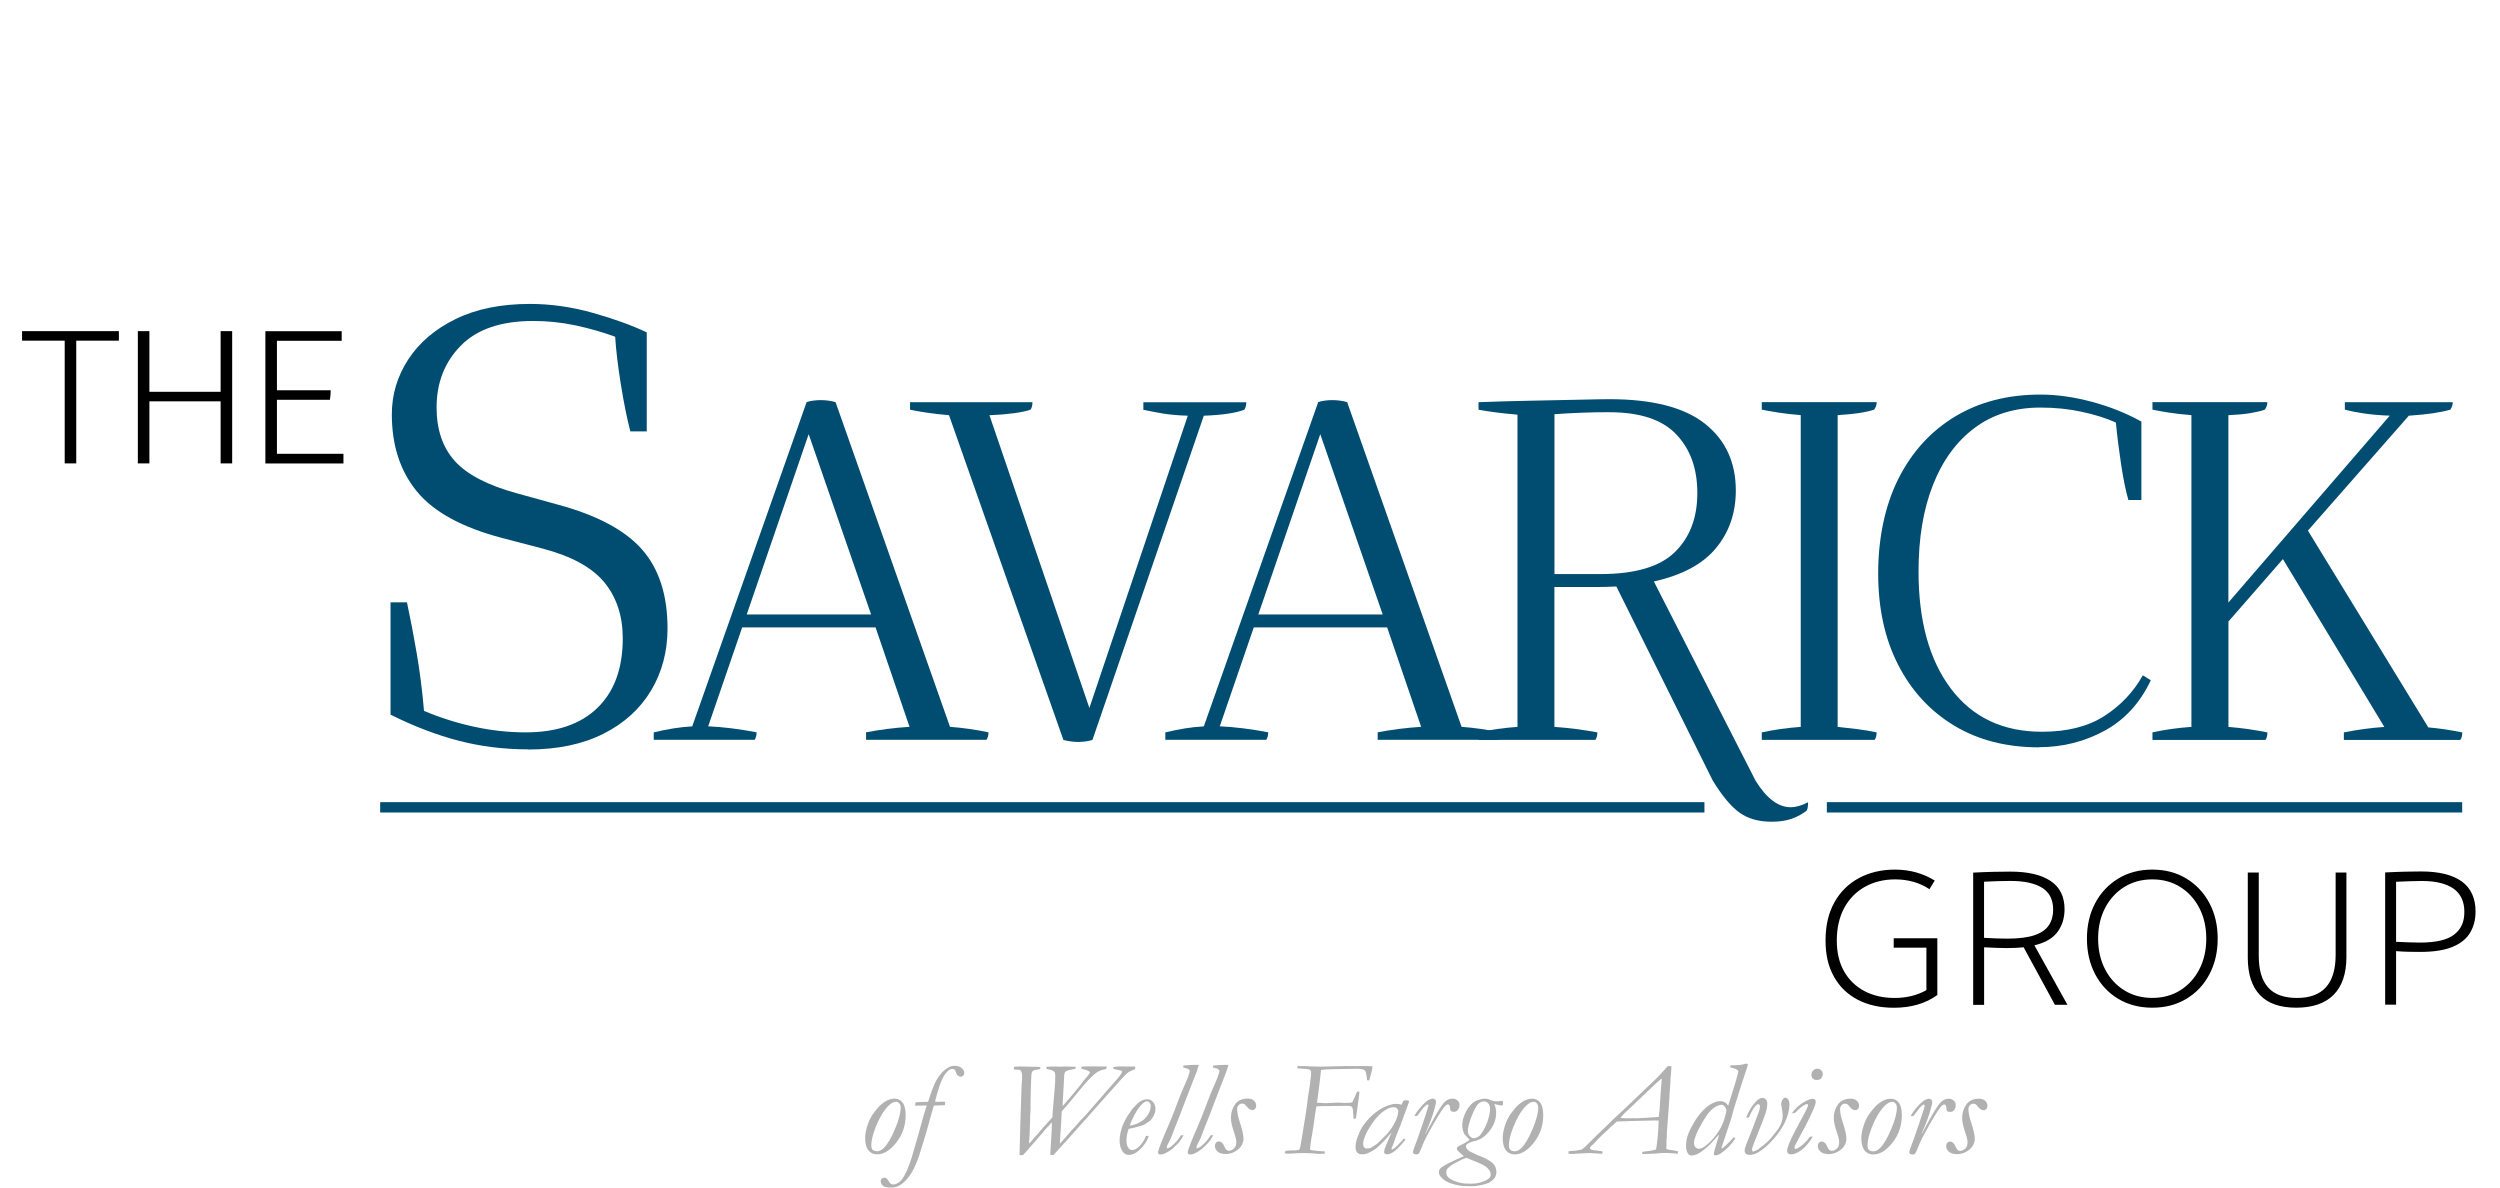 <?xml version="1.0" encoding="UTF-8"?><svg id="Layer_1" xmlns="http://www.w3.org/2000/svg" viewBox="0 0 482.61 229.25"><defs><style>.cls-1{fill:none;stroke:#004d71;stroke-width:2px;}.cls-2{fill:#004d71;}.cls-3{fill:#b1b1b1;}</style></defs><line class="cls-1" x1="73.39" y1="155.85" x2="329.03" y2="155.85"/><path class="cls-2" d="M101.95,144.66c-4.63,0-9.08-.55-13.34-1.65-4.26-1.1-8.67-2.78-13.22-5.05v-21.68h3.17c.65,3.01,1.28,6.29,1.89,9.87,.61,3.58,1.08,7.27,1.4,11.08,3.08,1.3,6.29,2.32,9.62,3.05,3.33,.73,6.66,1.1,9.99,1.1,6.01,0,10.64-1.58,13.89-4.75,3.25-3.17,4.87-7.63,4.87-13.4,0-4.3-1.18-7.9-3.53-10.78-2.36-2.88-6.29-5.05-11.82-6.52l-7.92-2.07c-7.71-2.03-13.2-5.01-16.44-8.95-3.25-3.94-4.87-8.91-4.87-14.92,0-3.82,1.05-7.35,3.17-10.6,2.11-3.25,5.16-5.85,9.14-7.8,3.98-1.95,8.77-2.92,14.37-2.92,3.98,0,8,.57,12.06,1.71,4.06,1.14,7.55,2.4,10.47,3.78v19.12h-3.17c-.65-2.52-1.26-5.54-1.83-9.08-.57-3.53-.93-6.6-1.1-9.2-2.43-.89-4.99-1.62-7.67-2.19-2.68-.57-5.4-.85-8.16-.85-6.17,0-10.82,1.58-13.95,4.75-3.13,3.17-4.69,7.15-4.69,11.94,0,4.3,1.18,7.76,3.53,10.36,2.35,2.6,6.33,4.67,11.94,6.21l7.92,2.19c7.55,2.03,12.97,4.92,16.26,8.65,3.29,3.74,4.93,8.81,4.93,15.23,0,4.47-1.06,8.47-3.17,12-2.11,3.53-5.17,6.32-9.19,8.35-4.02,2.03-8.88,3.05-14.56,3.05h0Z"/><path class="cls-2" d="M126.2,142.83v-1.45c1.35-.32,2.62-.58,3.81-.77,1.19-.19,2.39-.32,3.62-.39l22.08-62.59c.32-.13,.74-.22,1.25-.29,.51-.07,1-.1,1.45-.1,1.03,0,1.99,.13,2.89,.39l22.09,62.68c2.51,.19,4.98,.55,7.43,1.06,0,.58-.13,1.06-.39,1.45h-23.24v-1.45c2.64-.51,5.43-.87,8.39-1.06l-6.56-19.19h-25.75l-6.56,19.09c2.89,.13,6.01,.52,9.35,1.16,0,.58-.13,1.06-.38,1.45h-19.48Zm17.94-24.21h24.02l-12.05-34.81-11.96,34.81h0Z"/><path class="cls-2" d="M205.28,142.83l-22.08-62.68c-1.55-.13-2.96-.29-4.24-.48-1.29-.19-2.38-.39-3.28-.58v-1.45h23.63c0,.64-.13,1.13-.39,1.45-.71,.26-1.77,.48-3.18,.68-1.42,.19-2.99,.32-4.73,.39l19.29,56.51,19-56.42c-1.93-.06-3.55-.21-4.87-.43-1.32-.22-2.55-.47-3.71-.72v-1.45h19.87c0,.58-.13,1.06-.39,1.45-.84,.32-1.91,.58-3.23,.77-1.32,.19-2.84,.32-4.58,.38l-21.5,62.59c-.45,.13-.9,.22-1.35,.29-.45,.06-.9,.1-1.35,.1s-.93-.03-1.45-.1c-.52-.07-1-.16-1.45-.29h0Z"/><path class="cls-2" d="M224.96,142.83v-1.45c1.35-.32,2.62-.58,3.81-.77,1.19-.19,2.39-.32,3.62-.39l22.08-62.59c.32-.13,.74-.22,1.25-.29,.51-.07,1-.1,1.45-.1,1.03,0,1.99,.13,2.89,.39l22.09,62.68c2.51,.19,4.98,.55,7.43,1.06,0,.58-.13,1.06-.39,1.45h-23.24v-1.45c2.64-.51,5.43-.87,8.39-1.06l-6.56-19.19h-25.75l-6.56,19.09c2.89,.13,6.01,.52,9.35,1.16,0,.58-.13,1.06-.38,1.45h-19.48Zm17.94-24.21h24.02l-12.05-34.81-11.96,34.81h0Z"/><path class="cls-2" d="M285.42,142.83v-1.45c2.31-.51,4.82-.87,7.52-1.06v-60.27c-3.02-.26-5.53-.58-7.52-.96v-1.45c3.41-.13,6.83-.22,10.27-.29,3.44-.07,6.51-.13,9.21-.19,2.7-.06,4.63-.1,5.79-.1,8.29,0,14.43,1.58,18.42,4.72,3.99,3.15,5.98,7.46,5.98,12.92,0,4.31-1.27,8-3.81,11.09-2.54,3.09-6.54,5.24-12.01,6.46l19.64,38.47c2.12,3.41,4.37,5.11,6.75,5.11,1.03,0,2.15-.32,3.38-.96,0,.84-.1,1.38-.29,1.64-.84,.64-1.78,1.16-2.85,1.54-1.06,.38-2.36,.58-3.91,.58-2.51,0-4.58-.59-6.22-1.78-1.64-1.19-3.36-3.26-5.16-6.22l-18.58-37.41c-1.22,.06-2.51,.1-3.86,.1h-8.1v27c2.76,.19,5.53,.55,8.29,1.06,0,.64-.13,1.12-.39,1.45h-22.57Zm25.27-63.26c-3.41,0-6.94,.13-10.61,.39v30.86h8.87c6.69,0,11.48-1.41,14.37-4.24,2.89-2.83,4.34-6.62,4.34-11.38s-1.35-8.47-4.05-11.33c-2.7-2.86-7.01-4.29-12.92-4.29h0Z"/><path class="cls-2" d="M340.1,142.83v-1.45c2.38-.51,4.88-.87,7.52-1.06v-60.18c-1.61-.13-3.02-.29-4.24-.48-1.22-.19-2.31-.39-3.28-.58v-1.45h22.18c0,.52-.16,1-.49,1.45-1.54,.52-3.89,.87-7.04,1.06v60.18c1.22,.13,2.47,.27,3.76,.43,1.28,.16,2.54,.37,3.76,.63,0,.64-.13,1.12-.39,1.45h-21.79Z"/><path class="cls-2" d="M393.63,144.27c-6.31,0-11.77-1.4-16.4-4.2-4.63-2.8-8.23-6.7-10.8-11.72-2.57-5.01-3.86-10.9-3.86-17.65s1.3-13.1,3.9-18.28c2.6-5.17,6.25-9.18,10.94-12.01,4.69-2.83,10.19-4.24,16.49-4.24,3.15,0,6.46,.47,9.93,1.4,3.47,.93,6.65,2.2,9.55,3.81v15.14h-2.51c-.52-1.8-.98-4.08-1.4-6.85-.42-2.76-.76-5.46-1.01-8.1-1.87-.84-4.05-1.53-6.56-2.07-2.51-.55-5.18-.82-8.01-.82-4.95,0-9.18,1.3-12.68,3.91-3.5,2.6-6.19,6.27-8.05,10.99-1.87,4.72-2.8,10.3-2.8,16.73,0,9.58,2.09,17.13,6.27,22.66,4.18,5.53,10.03,8.29,17.55,8.29,4.89,0,8.91-1.01,12.05-3.04,3.15-2.02,5.63-4.64,7.43-7.86l1.54,.96c-2.06,4.37-5.03,7.62-8.92,9.74-3.89,2.12-8.12,3.18-12.68,3.18h0Z"/><path class="cls-2" d="M415.52,142.83v-1.45c2.31-.51,4.82-.87,7.52-1.06v-60.18c-1.61-.13-3.04-.29-4.29-.48-1.25-.19-2.33-.39-3.23-.58v-1.45h22.18c0,.52-.16,1-.48,1.45-.71,.26-1.66,.48-2.84,.68-1.19,.19-2.59,.32-4.2,.39v36.16l31.15-36.07c-1.87-.06-3.54-.21-5.01-.43-1.48-.22-2.7-.47-3.66-.72v-1.45h20.83c0,.52-.16,1-.48,1.45-.9,.26-2,.48-3.28,.68-1.28,.19-2.86,.35-4.72,.48l-19.48,22.18,23.24,37.99c2.18,.19,4.37,.52,6.56,.97,0,.64-.13,1.12-.39,1.45h-22.47v-1.45c2.51-.51,5.11-.87,7.81-1.06l-19.58-32.4-10.51,12.05v20.35c2.51,.19,5.02,.55,7.52,1.06,0,.64-.13,1.12-.39,1.45h-21.79Z"/><path d="M373.99,192.08v-10.95h-8.42v1.81h6.31v8.2c-1.79,1.01-3.84,1.51-6.15,1.51-2.19,0-4.12-.44-5.8-1.32-1.67-.88-2.98-2.15-3.93-3.79-.94-1.65-1.42-3.64-1.42-5.99s.49-4.54,1.45-6.31c.97-1.76,2.3-3.11,4-4.06,1.7-.94,3.64-1.42,5.83-1.42,2.49,0,4.7,.63,6.61,1.89l1.02-1.66c-1.08-.68-2.27-1.2-3.55-1.57-1.28-.36-2.66-.55-4.12-.55-2.62,0-4.94,.55-6.97,1.64-2.03,1.1-3.61,2.66-4.74,4.7-1.13,2.04-1.7,4.48-1.7,7.33s.54,5.05,1.62,6.99c1.08,1.94,2.61,3.42,4.59,4.46,1.98,1.03,4.3,1.55,6.97,1.55,3.35,0,6.14-.82,8.38-2.45h0Zm9.03,1.89v-11.1c.93,.05,1.72,.09,2.38,.11,.65,.03,1.31,.04,1.96,.04,1.26,0,2.35-.05,3.29-.15l6.04,11.1h2.42l-6.38-11.48c2.09-.5,3.58-1.37,4.48-2.61,.89-1.23,1.34-2.68,1.34-4.34,0-2.47-.91-4.3-2.72-5.49-1.81-1.2-4.39-1.79-7.74-1.79-1.03,0-2.12,.01-3.25,.04-1.13,.02-2.44,.08-3.93,.15v25.53h2.12Zm11.23-22.57c1.4,.89,2.1,2.3,2.1,4.21,0,1.16-.28,2.16-.83,3-.55,.84-1.48,1.49-2.78,1.93-1.3,.44-3.05,.66-5.27,.66-.53,0-1.18-.01-1.95-.04-.77-.02-1.61-.06-2.51-.11v-10.84c.96-.05,1.83-.09,2.62-.11,.79-.02,1.62-.04,2.47-.04,2.69,0,4.74,.45,6.14,1.34h0Zm27.83,21.41c1.9-1.14,3.38-2.72,4.44-4.74,1.06-2.01,1.59-4.3,1.59-6.87s-.53-4.85-1.59-6.85c-1.06-2-2.54-3.58-4.44-4.74-1.9-1.16-4.1-1.74-6.59-1.74s-4.69,.58-6.59,1.74c-1.9,1.16-3.38,2.74-4.44,4.74-1.06,2-1.59,4.29-1.59,6.85s.53,4.86,1.59,6.87c1.06,2.02,2.54,3.6,4.44,4.74,1.9,1.15,4.1,1.72,6.59,1.72s4.69-.57,6.59-1.72h0Zm-12.01-1.64c-1.57-.98-2.81-2.34-3.7-4.06-.89-1.72-1.34-3.69-1.34-5.91s.45-4.18,1.34-5.91c.89-1.72,2.13-3.08,3.7-4.06,1.57-.98,3.38-1.47,5.42-1.47s3.84,.49,5.4,1.47c1.56,.98,2.79,2.34,3.68,4.06,.89,1.73,1.34,3.7,1.34,5.91s-.45,4.19-1.34,5.91c-.89,1.72-2.12,3.08-3.68,4.06-1.56,.98-3.36,1.47-5.4,1.47s-3.85-.49-5.42-1.47h0Zm40.45,.85c1.62-1.67,2.44-4.1,2.44-7.27v-16.31h-2.08v15.9c0,5.54-2.48,8.31-7.44,8.31-2.54,0-4.41-.68-5.61-2.04-1.2-1.36-1.79-3.39-1.79-6.08v-16.09h-2.12v16.43c0,3.15,.78,5.55,2.32,7.19,1.55,1.65,3.9,2.47,7.04,2.47s5.61-.84,7.23-2.51h0Zm12.03,1.94v-10.35c.93,.08,1.79,.12,2.59,.13,.79,.01,1.49,.02,2.1,.02,2.59,0,4.67-.33,6.23-.98,1.56-.65,2.69-1.57,3.38-2.74,.69-1.17,1.04-2.52,1.04-4.06,0-2.59-.89-4.53-2.66-5.82-1.77-1.28-4.39-1.93-7.84-1.93-.93,0-1.95,.01-3.04,.04-1.1,.02-2.4,.08-3.91,.15v25.53h2.11Zm11.1-22.41c1.38,1,2.08,2.49,2.08,4.48s-.65,3.35-1.96,4.38c-1.31,1.03-3.51,1.55-6.61,1.55-.58,0-1.26-.01-2.04-.04-.78-.02-1.64-.06-2.57-.11v-11.59c1.16-.05,2.11-.09,2.87-.11,.76-.02,1.46-.04,2.11-.04,2.69,0,4.73,.5,6.12,1.49h0Z"/><path d="M4.26,63.92v1.85H12.49v23.68h2.23v-23.68h8.23v-1.85H4.26Zm24.58,25.53v-11.97h13.75v11.97h2.23v-25.53h-2.23v11.71h-13.75v-11.71h-2.23v25.53h2.23Zm37.46,0v-1.85h-12.84v-10.42h10.23c.05-.3,.09-.61,.11-.92,.02-.32,.04-.62,.04-.92h-10.38v-9.55h12.5v-1.85h-14.73v25.53h15.07Z"/><path class="cls-3" d="M174.23,212.83c-.41-.5-.91-.75-1.51-.75-.65,0-1.28,.2-1.9,.6-.62,.4-1.16,.89-1.61,1.48-.15,.21-.29,.38-.41,.52-.53,.64-.96,1.44-1.29,2.41s-.5,1.82-.5,2.56c0,1.1,.21,1.9,.64,2.42,.42,.52,.98,.77,1.67,.77,1.29,0,2.53-.77,3.72-2.3,1.2-1.53,1.79-3.29,1.79-5.26,0-1.14-.2-1.96-.61-2.46h0Zm-5.21,4.82c.67-1.74,1.47-3.1,2.4-4.09,.54-.59,1.07-.88,1.57-.88,.23,0,.43,.1,.61,.31,.18,.21,.27,.49,.27,.85,0,1-.37,2.38-1.1,4.12-.73,1.74-1.46,2.98-2.2,3.69-.41,.39-.81,.59-1.21,.59s-.71-.09-.89-.28c-.18-.19-.27-.48-.27-.87,0-.88,.27-2.03,.82-3.45h0Zm1.02,10.45c0,.31,.14,.58,.41,.81,.28,.22,.77,.34,1.49,.34,.52,0,.94-.07,1.26-.2,.5-.2,.98-.52,1.43-.96,.61-.61,1.12-1.29,1.54-2.04,.41-.76,.83-1.72,1.24-2.89l.94-3.03c.03-.2,.13-.51,.28-.91,.04-.13,.09-.29,.15-.5l1.07-3.86,.42-1.43,2.11-.08c.05-.19,.08-.35,.08-.47,0-.04,0-.1-.01-.18-.21-.02-.35-.03-.4-.03l-1.2,.03-.34-.03c.03-.24,.2-.86,.49-1.87,.29-1.01,.57-1.79,.82-2.33,.25-.54,.49-.96,.71-1.24,.32-.38,.6-.64,.87-.78,.13-.07,.28-.1,.45-.1,.18,0,.32,.04,.43,.13,.1,.09,.18,.25,.24,.47,.08,.31,.2,.53,.38,.68,.18,.14,.37,.22,.59,.22,.17,0,.32-.08,.46-.22,.14-.15,.2-.33,.2-.53,0-.32-.17-.62-.5-.91-.33-.29-.77-.44-1.32-.44-.44,0-.8,.08-1.09,.23-.59,.31-1.09,.71-1.52,1.21-.55,.66-.98,1.32-1.28,1.98-.48,1.1-.9,2.27-1.28,3.53l-1.85,.06c-.2,0-.4,.02-.58,.04-.02,.19-.05,.4-.08,.64,.79,0,1.29,0,1.51-.02,.21-.01,.35-.02,.41-.02,.08,0,.19,0,.34,.01-.12,.32-.29,.86-.52,1.62l-.84,3.01c-.08,.32-.15,.61-.23,.87l-1.25,4.3c-.3,1.01-.64,1.95-1.03,2.82-.39,.87-.8,1.55-1.25,2.02-.53,.41-.97,.61-1.33,.61-.25,0-.48-.11-.69-.32-.09-.11-.19-.25-.28-.42-.22-.39-.48-.59-.77-.59-.08,0-.21,.04-.38,.11-.23,.13-.34,.35-.34,.65h0Zm26.34-21.61c.25,0,.43,.02,.53,.07s.17,.12,.21,.21c.09,.2,.15,.4,.18,.61v1.05c-.01,.09-.03,.39-.08,.89l-.15,4.53-.13,4.21-.12,4.78v.17l.66-.03c.2-.19,.33-.32,.39-.4,1.84-2.14,2.99-3.46,3.45-3.97,.27-.36,.52-.65,.75-.89,.23-.23,.36-.37,.39-.4,.31-.36,.52-.58,.61-.65l-.02,.46v.55l-.13,2.21c-.07,1.4-.11,2.18-.13,2.34-.02,.1-.03,.17-.03,.22v.5c.19,.02,.34,.03,.45,.03h.14l3.06-3.36,2.87-3.23,.51-.54,.47-.56,4.44-4.99c1.61-1.84,2.61-2.91,3.01-3.22,.26-.21,.73-.44,1.4-.69l.04-.5c-.4,0-1.13-.01-2.2-.01h-1l-1.01,.09v.4c.3,.07,.49,.11,.59,.11,.16,.02,.34,.06,.52,.11,.26,.04,.46,.1,.57,.17-.03,.2-.09,.36-.15,.47-.11,.2-.39,.56-.84,1.1l-1.65,1.88-4.3,4.94c-.12,.14-.26,.28-.41,.43-.26,.26-.49,.5-.7,.74-.5,.58-.8,.91-.89,1.01-.42,.44-.69,.74-.82,.89l-2.04,2.34s-.11,.12-.23,.24c0-.21,.02-.52,.05-.92l.2-2.95c.02-.25,.03-.44,.03-.57l.08-1.8c.14-.14,.3-.32,.47-.54,.16-.17,.38-.42,.66-.74l3.3-4c.48-.55,1.06-1.15,1.76-1.79,.32-.3,.66-.54,1.01-.71,.35-.18,.73-.3,1.13-.36,.05,0,.14-.03,.26-.05,.05-.13,.08-.29,.08-.49l-3.92-.02-.78,.04h-.13c-.03,.11-.04,.2-.04,.27v.14c.13,.05,.25,.09,.37,.11,.12,.02,.23,.05,.34,.08l.31,.1c.24,.08,.42,.17,.54,.28,.05,.04,.08,.09,.08,.15,0,.15-.44,.74-1.33,1.76-.23,.34-.43,.61-.61,.82-1.4,1.7-2.23,2.69-2.49,2.96-.25,.27-.53,.59-.83,.96v-.33c0-.16,.03-.76,.1-1.79,.12-1.89,.18-3.03,.19-3.42,0-.61,.1-1,.3-1.15,.2-.15,.64-.29,1.32-.41,.26-.04,.45-.09,.59-.13v-.34c-.09-.04-.15-.07-.2-.07l-.1,.04-1.71-.05-.86,.04-.8-.03h-.97c-.55,.04-.87,.05-.98,.05v.41c.13,.03,.28,.07,.45,.1,.5,.09,.86,.24,1.06,.45,.13,.13,.19,.35,.19,.66,0,1.02-.04,1.93-.13,2.73l-.41,4.88v.5c-.14,.16-.29,.34-.46,.52-.98,1.07-1.68,1.85-2.09,2.36-.24,.31-.42,.52-.55,.64-.27,.26-.54,.57-.8,.93-.12,.15-.33,.37-.62,.64,0-.17,0-.3,.01-.4l.1-1.4,.09-2.58v-.88l.09-1.47v-1.3c.02-.88,.04-1.49,.04-1.83v-.24l.05-1.57,.06-1.47c.02-.36,.08-.63,.21-.8,.07-.1,.23-.19,.47-.27,.26,0,.6-.07,1.02-.19,.02-.12,.04-.21,.04-.28v-.09c-.28-.02-.45-.04-.55-.05h-.7l-1.95-.05h-.43l-.31-.02c-.2,0-.5,.02-.89,.05l-.28,.03v.49c.15,.03,.36,.05,.62,.05h0Zm23.5,10.97c.52-.16,.84-.27,.96-.33l1.06-.69c.28-.21,.54-.55,.79-1,.24-.46,.36-.92,.36-1.39,0-.53-.16-.97-.47-1.32-.32-.35-.68-.53-1.1-.53-.32,0-.64,.07-.94,.2-.3,.13-.6,.33-.9,.58-.08,.07-.43,.44-1.07,1.12l-.98,1.43c-.32,.53-.6,1.09-.85,1.69-.16,.38-.3,.86-.43,1.43-.12,.57-.18,1.06-.18,1.47,0,.95,.21,1.69,.62,2.22,.32,.41,.7,.61,1.15,.61,.67,0,1.32-.29,1.95-.85,1-.92,1.63-1.85,1.89-2.8-.13-.02-.24-.03-.34-.03h-.18c-.15,.44-.35,.84-.6,1.2-.25,.36-.48,.64-.71,.86-.23,.22-.5,.41-.81,.57-.14,.08-.31,.11-.5,.11-.31,0-.55-.12-.73-.36-.27-.35-.41-.81-.41-1.39,0-.79,.14-1.57,.42-2.34,.82-.16,1.48-.32,2-.48h0Zm-.93-2.15c.58-1.08,1.13-1.85,1.66-2.31,.32-.26,.59-.4,.82-.4,.18,0,.34,.08,.49,.24,.14,.16,.22,.37,.22,.61,0,.38-.07,.74-.2,1.09-.14,.35-.34,.69-.6,1.02-.26,.33-.5,.56-.7,.7-.52,.35-.94,.58-1.25,.7-.58,.22-1.01,.33-1.28,.32,.14-.49,.42-1.15,.86-1.98h0Zm10.55-8.87c.12,.11,.18,.22,.18,.34,0,.05,0,.11-.03,.18-.2,.72-.51,1.54-.93,2.44-.43,.9-1.04,2.42-1.83,4.55-.45,1.22-.89,2.3-1.3,3.24-1.36,3.11-2.04,4.87-2.04,5.27,0,.12,.04,.22,.11,.29,.07,.08,.18,.12,.33,.12,.28,0,.56-.06,.85-.19,.45-.2,.92-.48,1.41-.86,.22-.16,.62-.55,1.2-1.16,.37-.39,.71-.9,1.03-1.52h-.14c-.09-.01-.21,0-.37,.04-.49,.78-1.04,1.43-1.64,1.93-.41,.36-.76,.55-1.04,.58l-.05-.2c0-.22,.14-.56,.42-1.02,.18-.28,.42-.83,.71-1.63l.42-1.11c.72-1.76,1.23-3.07,1.53-3.91l1.73-4.49c.6-1.54,.92-2.33,.93-2.36l.4-1.24v-.17h-.56c-.54,0-1.33,.04-2.37,.13l-.04,.37c.57,.13,.93,.26,1.09,.39h0Zm5.72,0c.12,.11,.18,.22,.18,.34,0,.05,0,.11-.02,.18-.2,.72-.51,1.54-.93,2.44-.43,.9-1.04,2.42-1.83,4.55-.45,1.22-.88,2.3-1.3,3.24-1.36,3.11-2.04,4.87-2.04,5.27,0,.12,.04,.22,.11,.29,.07,.08,.18,.12,.33,.12,.28,0,.56-.06,.85-.19,.45-.2,.92-.48,1.41-.86,.22-.16,.62-.55,1.2-1.16,.37-.39,.71-.9,1.03-1.52h-.14c-.09-.01-.21,0-.37,.04-.49,.78-1.04,1.43-1.64,1.93-.41,.36-.76,.55-1.04,.58l-.05-.2c0-.22,.14-.56,.42-1.02,.18-.28,.42-.83,.71-1.63l.42-1.11c.72-1.76,1.23-3.07,1.53-3.91l1.73-4.49c.6-1.54,.92-2.33,.93-2.36l.4-1.24v-.17h-.56c-.54,0-1.33,.04-2.37,.13l-.04,.37c.57,.13,.93,.26,1.09,.39h0Zm-.47,14.15c-.14,.16-.22,.36-.22,.62,0,.43,.18,.79,.53,1.1,.35,.31,.89,.46,1.6,.46,.6,0,1.18-.16,1.74-.47,.57-.31,.98-.69,1.25-1.14,.27-.45,.4-.89,.4-1.32,0-.68-.2-1.64-.61-2.87-.41-1.23-.62-2.19-.62-2.88,0-.29,.09-.54,.28-.74,.18-.2,.39-.31,.63-.31,.21,0,.37,.02,.47,.08,.1,.06,.3,.27,.6,.63,.3,.36,.63,.54,1.01,.54,.18,0,.34-.08,.48-.24,.14-.16,.21-.36,.21-.62,0-.37-.14-.69-.43-.96-.29-.26-.68-.4-1.16-.4-1.14,0-1.98,.38-2.5,1.14-.53,.76-.79,1.63-.79,2.61,0,.67,.21,1.6,.61,2.79,.29,.82,.43,1.43,.43,1.84,0,.53-.13,.92-.38,1.18-.33,.34-.68,.51-1.05,.51-.2,0-.35-.06-.47-.17-.13-.1-.26-.32-.4-.64-.27-.65-.62-.98-1.05-.98-.24,0-.43,.08-.58,.24h0Zm13.92,2.13c.16,0,.43-.02,.82-.05,.58-.05,1.43-.08,2.55-.08,.1,0,.27,0,.52,.02,.25,.01,.5,.02,.74,.02,.57,.08,.94,.12,1.12,.12,.12,0,.27,0,.43-.01,.23-.02,.39-.03,.46-.03,.1,0,.23,0,.4,.01,.03-.11,.04-.2,.04-.26,0-.04,0-.11-.03-.2-.2,0-.35-.01-.45-.01-.49-.02-1.2-.09-2.14-.23-.05-.02-.14-.05-.24-.1,0-.22,.02-.46,.06-.73,.09-.57,.16-1.06,.21-1.47,.04-.25,.08-.5,.14-.77,.06-.27,.13-.69,.21-1.25,.27-2.05,.48-3.42,.6-4.11,.08-.02,.19-.03,.32-.03l.81-.04h1.56l1.1-.03h.46l1.34-.02c.64,0,1.04,.04,1.17,.11,.1,.06,.19,.22,.27,.47l.13,1.44v.27l.04,.23,.45-.09,.61-4.46,.05-.73h-.14c-.06,0-.15,0-.28,.03-.16,.3-.27,.52-.32,.68-.05,.16-.26,.61-.63,1.37-.31,.08-.55,.11-.72,.11h-1.13l-.61-.04h-.68l-2.01,.1h-.12c-.09,0-.22-.02-.4-.03-.56-.02-.94-.04-1.14-.06l.47-3.56,.29-2.54,.05-.23c.43-.08,1.13-.13,2.1-.14l4.76-.08c.73,0,1.23,.09,1.52,.28,.15,.09,.26,.37,.33,.83,.08,.34,.12,.71,.14,1.1l.42,.04c.06-.18,.09-.29,.1-.33l.45-1.75c0-.14,.03-.27,.05-.41,0-.05,.02-.13,.04-.24l-1.06-.05h-3.96l-4.57,.11h-.61c-1.3-.02-2.27-.05-2.9-.1-.12,0-.28-.01-.46-.01h-.94v.45c1.3,.07,2.04,.13,2.22,.19,.29,.09,.43,.3,.43,.61,0,.18-.02,.42-.05,.73-.14,1.37-.33,2.7-.57,4-.06,.75-.21,1.86-.44,3.35-.57,3.57-.91,5.64-1.03,6.23-.04,.2-.1,.39-.18,.55-.08,.04-.14,.07-.18,.09l-.51,.08h-.73c-.51,.02-.92,.05-1.23,.1-.09,.12-.15,.28-.19,.47,.22,.04,.43,.06,.64,.06h0Zm21.4-9.58c-.17-.03-.36-.05-.55-.05-.58,0-1.27,.17-2.06,.51-.6,.26-1.26,.66-1.98,1.21-.72,.55-1.44,1.3-2.17,2.25-.43,.54-.85,1.38-1.27,2.52-.24,.66-.36,1.27-.36,1.81,0,.38,.05,.65,.14,.83,.13,.24,.3,.41,.51,.52,.11,.06,.34,.09,.68,.1,.4-.03,.75-.11,1.05-.22,.8-.39,1.31-.68,1.52-.86,.92-.77,1.73-1.6,2.44-2.46,.25-.32,.45-.55,.62-.72-.26,.57-.44,.97-.52,1.2-.14,.38-.26,.65-.35,.83s-.23,.55-.45,1.11c-.09,.32-.13,.54-.13,.66,0,.13,.05,.24,.14,.33,.09,.08,.24,.12,.42,.12,.29,0,.61-.09,.94-.27,.43-.24,.92-.64,1.46-1.21,.54-.57,.92-1.02,1.15-1.35-.08-.09-.17-.18-.26-.27-.08,.09-.16,.2-.25,.31-.12,.15-.5,.55-1.14,1.19-.25,.25-.55,.48-.91,.69-.09-.08-.14-.15-.14-.2l.05-.12c.16-.27,.34-.73,.54-1.36,.2-.63,.43-1.26,.7-1.87,.27-.61,.58-1.43,.94-2.46l.84-2.29,.1-.26c.08-.27,.14-.43,.17-.49,.04-.1,.06-.18,.06-.23l-.04-.15c-.14-.06-.28-.09-.42-.09-.11,0-.29,.01-.52,.04-.1,.08-.2,.24-.31,.5-.03,.08-.08,.2-.17,.34-.16-.07-.32-.12-.5-.15h0Zm-6.23,8.57c-.2,0-.37-.08-.5-.23-.13-.15-.2-.39-.2-.7,0-.38,.16-.96,.49-1.74,.24-.56,.64-1.26,1.21-2.1,.57-.84,1.16-1.53,1.77-2.06,.46-.39,.96-.71,1.51-.97,.25-.11,.54-.17,.88-.17,.3,0,.51,.06,.64,.19,.2,.21,.3,.44,.3,.68,0,.08-.06,.38-.18,.89l-.33,.88c-.34,.66-.57,1.06-.67,1.2-.39,.58-.73,1.03-1.04,1.37-.14,.15-.75,.75-1.82,1.8-.59,.42-.93,.65-1.03,.7-.16,.09-.34,.17-.55,.22-.25,.03-.42,.04-.49,.04h0Zm11.92-8.21l-.08,.19c-.03,.07-.07,.22-.13,.47l-.89,2.73c-.81,2.4-1.4,4.05-1.76,4.94-.09,.22-.13,.42-.13,.59,0,.13,.05,.23,.15,.31,.1,.08,.26,.12,.49,.12,.25,0,.43-.07,.52-.22,.18-.29,.41-.82,.7-1.59,.28-.77,.99-2.14,2.13-4.12,1.13-1.98,1.91-3.15,2.32-3.51,.15-.14,.3-.22,.43-.22s.26,.11,.37,.33c.03,.49,.09,.8,.2,.93,.11,.12,.29,.18,.56,.18,.31,0,.56-.1,.73-.29,.25-.28,.37-.62,.37-1.01,0-.35-.11-.63-.33-.84-.3-.27-.62-.41-.96-.41-.61,0-1.13,.22-1.58,.66-.61,.62-1.61,2.24-3,4.87-.37,.71-.61,1.16-.73,1.37l.05-.23,.66-1.57c.22-.5,.47-1.19,.75-2.06,.28-.87,.46-1.54,.56-2,.03-.14,.05-.29,.05-.43s-.04-.27-.12-.37c-.08-.1-.23-.18-.44-.24-.34,.02-.65,.12-.92,.28-.42,.25-.93,.71-1.5,1.38-.58,.67-.97,1.24-1.18,1.7l.52-.02c.71-.95,1.09-1.46,1.16-1.53,.25-.27,.51-.51,.79-.72,.17,.14,.26,.24,.26,.33h0Zm2.53,11.82c-.35,.28-.52,.61-.52,.98,0,.26,.09,.51,.27,.75,.32,.43,.74,.78,1.28,1.06,.54,.28,1.28,.52,2.22,.71,.52,.11,1.36,.17,2.52,.17,.64,0,1.3-.08,2-.24,.69-.16,1.19-.33,1.5-.52,.46-.28,.79-.58,1-.9,.2-.32,.31-.67,.31-1.07,0-.74-.25-1.33-.76-1.76-.66-.57-1.65-1.09-2.95-1.54-.46-.21-.96-.45-1.51-.73-.44-.35-.66-.66-.66-.94,0-.17,.07-.31,.2-.41,.34-.27,.81-.47,1.42-.59,1.11-.23,2.1-.89,2.94-1.98,.85-1.09,1.27-2.25,1.27-3.48,0-.63-.12-1.2-.36-1.72,.13,.03,.27,.07,.43,.11,.4,.11,.7,.17,.89,.17,.06,0,.16,0,.29-.02,.06-.09,.09-.18,.09-.27,0-.11-.01-.29-.04-.55-.14-.02-.24-.02-.31-.02-.08,0-.21,.01-.41,.04-.2,.03-.37,.04-.52,.04-.37,0-.69-.07-.97-.2-.43-.21-.87-.32-1.3-.32-.37,0-.81,.09-1.34,.28-.34,.12-.63,.27-.87,.46-.35,.27-.69,.65-1.03,1.14-.34,.49-.62,1.09-.85,1.79-.16,.48-.24,.97-.24,1.48,0,.31,.04,.63,.13,.94,.08,.32,.18,.57,.28,.75l.41,.45c.32,.33,.52,.56,.61,.68-.78,.51-1.35,.84-1.69,.98-.35,.14-.56,.27-.65,.37-.09,.1-.13,.22-.13,.35,0,.1,.03,.2,.1,.28,.19,.23,.6,.61,1.25,1.14-2.36,1.03-3.79,1.75-4.29,2.15h0Zm5.39-6.06c-.21-.26-.32-.57-.32-.93,0-.69,.25-1.65,.74-2.89,.49-1.24,.91-2.02,1.26-2.34,.35-.32,.71-.48,1.09-.48,.35,0,.64,.13,.86,.38,.22,.25,.34,.61,.34,1.07,0,.68-.19,1.55-.56,2.61-.16,.46-.41,.98-.75,1.55-.34,.57-.58,.91-.73,1.03-.31,.26-.68,.42-1.12,.48-.32-.05-.58-.21-.79-.47h0Zm-4.48,7.06c0-.21,.05-.42,.15-.63,.02-.05,.16-.19,.41-.42,.25-.23,.62-.48,1.1-.74,.91-.49,1.65-.84,2.22-1.02,.36,.15,.82,.34,1.38,.56,1.25,.48,2.08,.89,2.49,1.23,.54,.47,.82,.94,.82,1.4,0,.27-.07,.49-.22,.66-.21,.26-.67,.52-1.36,.77-.69,.25-1.42,.37-2.19,.37-.38,0-.83-.01-1.37-.04-.37-.05-.62-.1-.78-.14-.12-.04-.25-.08-.38-.11-.79-.2-1.43-.51-1.9-.95-.25-.26-.38-.58-.38-.95h0Zm18.11-13.48c-.41-.5-.91-.75-1.51-.75-.65,0-1.28,.2-1.9,.6-.62,.4-1.16,.89-1.61,1.48-.15,.21-.29,.38-.41,.52-.53,.64-.96,1.44-1.29,2.41-.33,.97-.5,1.82-.5,2.56,0,1.1,.21,1.9,.64,2.42,.43,.52,.98,.77,1.67,.77,1.29,0,2.53-.77,3.72-2.3,1.2-1.53,1.79-3.29,1.79-5.26,0-1.14-.2-1.96-.61-2.46h0Zm-5.21,4.82c.67-1.74,1.47-3.1,2.4-4.09,.55-.59,1.07-.88,1.57-.88,.23,0,.44,.1,.61,.31,.18,.21,.27,.49,.27,.85,0,1-.37,2.38-1.1,4.12-.73,1.74-1.46,2.98-2.2,3.69-.41,.39-.81,.59-1.21,.59s-.7-.09-.89-.28c-.18-.19-.27-.48-.27-.87,0-.88,.27-2.03,.82-3.45h0Zm13.08,4.29l-.87,.15-1.4,.13-.15,.06c0,.15,.01,.29,.04,.42,.12,.03,.24,.05,.35,.05h.64c.24-.04,.39-.05,.46-.05h.13c.13-.02,.34-.03,.61-.04l1.83-.09,2.45,.15c.06-.15,.1-.3,.11-.43-.08-.03-.17-.06-.27-.08-.14,0-.35-.04-.63-.09-.2-.03-.4-.05-.57-.06-.39-.03-.7-.11-.93-.24,0-.12,0-.22-.03-.31,.06-.08,.12-.17,.18-.26,.07-.05,.14-.11,.2-.17,.09-.1,.2-.2,.32-.29l.96-1.03c.21-.23,.47-.48,.77-.75,.75-.66,1.31-1.19,1.67-1.58,.26-.2,.48-.38,.66-.56,.17-.18,.32-.3,.44-.37,.12,0,.21-.02,.27-.02l2.56-.09c2.51-.07,4.01-.1,4.49-.1,.39,0,.63,0,.73,.01,0,.15-.02,.37-.03,.68,0,.62-.07,1.52-.19,2.71-.12,1.18-.21,1.86-.26,2.02-.02,.08-.08,.16-.17,.25h-.06s-.12,.01-.23,.04c-.42,.12-.88,.19-1.39,.23-.31,.03-.58,.07-.83,.14l-.03,.36c.18,.03,.33,.05,.46,.05,.07,0,.29-.02,.66-.05h.37l.3-.02c.46,0,1.07-.04,1.8-.13l1.13-.03,1.56,.1c.07,0,.25,.04,.56,.09,.04-.14,.06-.24,.06-.31v-.17c-.38-.14-.94-.24-1.7-.32-.3-.03-.48-.11-.55-.23l.04-.51v-1.26s.04-.12,.06-.22v-.19l.02-.66v-.28l.44-5.99c.03-.72,.06-1.17,.08-1.35l.16-2.3c0-.64,.04-1.13,.1-1.48,0-.31,.03-.81,.09-1.52v-.14c-.19-.02-.32-.02-.42-.02s-.2,0-.3,.02c-.33,.38-.54,.62-.62,.7-.31,.32-.73,.79-1.27,1.39-.16,.13-.34,.3-.55,.52l-2.81,2.69c-2,1.94-3.61,3.46-4.83,4.56-.11,.13-.35,.35-.7,.66-.13,.14-.3,.3-.51,.5-.21,.2-.38,.37-.51,.51-.13,.15-.25,.26-.36,.35-.11,.09-.34,.3-.69,.64l-3.04,2.99-.19,.17c-.14,.12-.27,.22-.37,.31-.13,.08-.22,.13-.28,.15h0Zm9.22-6.08h-.64c-.5,.01-.81-.03-.95-.11,.23-.26,.4-.44,.51-.55,.16-.15,.31-.3,.43-.45,.13-.14,.25-.26,.37-.36,.12-.13,.25-.25,.39-.36,.14-.11,.25-.22,.34-.31,.17-.18,.35-.35,.54-.51,.19-.16,.38-.35,.58-.56l.51-.48,2.95-2.81c.28-.28,.5-.48,.67-.59,.36-.34,.59-.54,.7-.59l-.19,2.39-.24,3.72c0,.07-.04,.27-.09,.6-.02,.32-.04,.55-.06,.7-.17,0-.35,.02-.53,.05l-2.06,.14-1.58,.08h-.3c-.09,0-.23-.01-.42-.01-.32,0-.63,0-.93,.03h0Zm18.62-3.04c-.27-.17-.59-.26-.95-.26-.46,0-.96,.14-1.52,.42-.56,.28-1.15,.73-1.77,1.35-.62,.62-1.18,1.36-1.68,2.2-.5,.84-.86,1.53-1.08,2.07-.36,.88-.55,1.73-.55,2.55,0,.66,.13,1.18,.4,1.54,.17,.24,.39,.36,.68,.36,.53,0,1.12-.22,1.77-.66,.91-.61,1.77-1.39,2.58-2.34,.43-.49,.75-.85,.98-1.06-.11,.42-.31,1.09-.6,2.02-.29,.93-.43,1.52-.43,1.77,0,.06,.03,.13,.08,.2,.12,.03,.21,.05,.28,.05,.32,0,.79-.23,1.42-.7,.88-.66,1.67-1.52,2.38-2.58-.07-.09-.17-.17-.31-.23-1.26,1.39-2.04,2.11-2.35,2.16l-.04-.08,1.81-5.43c.15-.43,.27-.89,.38-1.38,.08-.33,.23-.85,.46-1.55l1.28-4.09,1.06-3.17v-.08c.04-.09,.08-.27,.14-.52-.12-.03-.23-.05-.33-.05h-.15c-.48,.21-1.44,.31-2.89,.31l-.1,.37,.27,.08c.55,.13,.93,.28,1.16,.46,.11,.09,.17,.19,.17,.3,0,.15-.09,.51-.27,1.07-.02,.05-.03,.12-.05,.2-.11,.43-.2,.73-.26,.92l-1.38,4.41c-.21-.32-.4-.54-.58-.65h0Zm-5.74,8.62c-.18-.2-.27-.49-.27-.84s.14-.89,.41-1.57c.27-.68,.69-1.49,1.25-2.44,.56-.95,.98-1.57,1.25-1.86,.48-.54,.93-.92,1.36-1.14,.43-.22,.8-.33,1.11-.33,.17,0,.36,.12,.57,.37,.21,.25,.31,.51,.31,.78,0,.18-.14,.74-.43,1.7-.28,.95-.78,1.91-1.48,2.87-.7,.96-1.45,1.73-2.25,2.3-.44,.32-.82,.47-1.15,.47-.27,0-.5-.1-.67-.31h0Zm11.52-7.85c.23-.3,.44-.45,.63-.45,.08,0,.14,.04,.2,.11,.08,.1,.11,.23,.11,.38,0,.25-.06,.56-.19,.93-.71,1.97-1.52,4.1-2.45,6.36-.2,.5-.31,.93-.31,1.28,0,.2,.11,.4,.34,.59,.24,.09,.45,.14,.62,.14,.57,0,1.11-.16,1.63-.47,1.06-.63,2.07-1.51,3.04-2.64,.97-1.13,1.66-2.15,2.09-3.06,.62-1.29,.93-2.49,.93-3.58,0-.42-.09-.74-.26-.96-.17-.22-.35-.33-.53-.33s-.33,.1-.49,.31c-.2,.26-.31,.6-.31,1,.2,1.03,.29,1.77,.29,2.21,0,.38-.06,.75-.19,1.14-.19,.56-.45,1.06-.78,1.51-.69,.93-1.3,1.67-1.84,2.21-.28,.3-.94,.84-1.98,1.63l-.85,.4s-.11-.02-.2-.06c-.06-.17-.09-.28-.09-.33,0-.17,.09-.49,.28-.96l.18-.51c.06-.18,.26-.67,.6-1.47l1.15-2.93c.32-.84,.53-1.46,.61-1.85,.08-.39,.13-.77,.13-1.14,0-.35-.09-.62-.28-.82-.19-.2-.4-.3-.63-.3-.38,0-.77,.2-1.17,.6-.83,.83-1.5,1.9-1.99,3.22h.11l.41-.03c.36-.86,.75-1.57,1.17-2.12h0Zm11.16-5.4c.19,.19,.42,.28,.69,.28,.41,0,.69-.08,.84-.24,.26-.28,.38-.59,.38-.93,0-.26-.1-.5-.31-.7-.2-.21-.45-.31-.74-.31-.31,0-.57,.12-.8,.35-.23,.23-.34,.5-.34,.8,0,.31,.09,.57,.28,.75h0Zm-.94,5.21c0,.05-.03,.15-.08,.29-.08,.23-.23,.54-.45,.94l-2.06,3.88c-.96,1.81-1.44,3.05-1.44,3.7,0,.19,.07,.34,.2,.45,.13,.11,.34,.17,.63,.17,.37,0,.8-.14,1.28-.41,.64-.36,1.21-.83,1.72-1.43,.5-.6,.88-1.12,1.14-1.58h-.56c-.34,.51-.73,.96-1.17,1.36-.44,.39-.83,.68-1.15,.85-.19,.1-.33,.15-.43,.15-.07,0-.12-.02-.17-.07-.05-.05-.07-.1-.07-.16,0-.21,.13-.54,.4-.98,.09-.16,.2-.36,.32-.6,.22-.44,.43-.83,.61-1.15,.58-1,1.12-2.05,1.64-3.17,.22-.49,.36-.8,.42-.92,.48-.97,.72-1.67,.72-2.08,0-.15-.05-.28-.15-.38-.1-.1-.25-.15-.44-.15-.46,0-1.09,.25-1.89,.75-.8,.5-1.53,1.2-2.18,2.08l.74-.17c.34-.4,.7-.75,1.09-1.05,.19-.15,.48-.34,.88-.55,.09-.03,.22-.04,.4-.04,.04,.11,.06,.19,.06,.23h0Zm2.12,7.2c-.15,.16-.22,.36-.22,.62,0,.43,.18,.79,.53,1.1,.35,.31,.89,.46,1.6,.46,.6,0,1.18-.16,1.74-.47,.57-.31,.98-.69,1.25-1.14,.27-.45,.4-.89,.4-1.32,0-.68-.2-1.64-.61-2.87-.41-1.23-.62-2.19-.62-2.88,0-.29,.09-.54,.27-.74,.18-.2,.39-.31,.63-.31,.21,0,.37,.02,.47,.08,.1,.06,.3,.27,.6,.63,.3,.36,.63,.54,1.01,.54,.18,0,.34-.08,.48-.24,.14-.16,.21-.36,.21-.62,0-.37-.14-.69-.43-.96-.29-.26-.68-.4-1.16-.4-1.14,0-1.98,.38-2.5,1.14-.53,.76-.79,1.63-.79,2.61,0,.67,.2,1.6,.61,2.79,.29,.82,.43,1.43,.43,1.84,0,.53-.13,.92-.38,1.18-.33,.34-.68,.51-1.05,.51-.2,0-.35-.06-.47-.17-.13-.1-.26-.32-.4-.64-.27-.65-.62-.98-1.05-.98-.24,0-.43,.08-.57,.24h0Zm15.4-7.76c-.41-.5-.91-.75-1.51-.75-.65,0-1.28,.2-1.9,.6-.62,.4-1.16,.89-1.61,1.48-.15,.21-.29,.38-.41,.52-.53,.64-.96,1.44-1.29,2.41-.33,.97-.5,1.82-.5,2.56,0,1.1,.21,1.9,.64,2.42,.42,.52,.98,.77,1.67,.77,1.28,0,2.53-.77,3.72-2.3,1.2-1.53,1.79-3.29,1.79-5.26,0-1.14-.2-1.96-.61-2.46h0Zm-5.21,4.82c.67-1.74,1.47-3.1,2.4-4.09,.54-.59,1.07-.88,1.57-.88,.23,0,.43,.1,.61,.31,.18,.21,.27,.49,.27,.85,0,1-.37,2.38-1.1,4.12-.73,1.74-1.46,2.98-2.2,3.69-.41,.39-.81,.59-1.21,.59s-.71-.09-.89-.28-.27-.48-.27-.87c0-.88,.27-2.03,.82-3.45h0Zm10.24-4.15l-.08,.19c-.03,.07-.07,.22-.13,.47l-.89,2.73c-.81,2.4-1.4,4.05-1.76,4.94-.08,.22-.13,.42-.13,.59,0,.13,.05,.23,.15,.31,.1,.08,.26,.12,.49,.12,.25,0,.43-.07,.52-.22,.18-.29,.41-.82,.7-1.59,.29-.77,1-2.14,2.13-4.12,1.13-1.98,1.91-3.15,2.32-3.51,.15-.14,.3-.22,.43-.22s.26,.11,.37,.33c.02,.49,.09,.8,.2,.93,.11,.12,.29,.18,.55,.18,.32,0,.56-.1,.73-.29,.25-.28,.37-.62,.37-1.01,0-.35-.11-.63-.33-.84-.3-.27-.62-.41-.96-.41-.6,0-1.13,.22-1.58,.66-.61,.62-1.61,2.24-3,4.87-.37,.71-.61,1.16-.73,1.37l.05-.23,.66-1.57c.22-.5,.47-1.19,.75-2.06,.28-.87,.46-1.54,.56-2,.03-.14,.05-.29,.05-.43s-.04-.27-.12-.37c-.08-.1-.23-.18-.44-.24-.34,.02-.65,.12-.92,.28-.42,.25-.93,.71-1.5,1.38-.58,.67-.97,1.24-1.18,1.7l.52-.02c.71-.95,1.09-1.46,1.16-1.53,.25-.27,.51-.51,.79-.72,.17,.14,.26,.24,.26,.33h0Zm4.35,7.1c-.15,.16-.22,.36-.22,.62,0,.43,.18,.79,.53,1.1,.35,.31,.89,.46,1.6,.46,.6,0,1.18-.16,1.74-.47,.57-.31,.98-.69,1.25-1.14,.27-.45,.4-.89,.4-1.32,0-.68-.2-1.64-.61-2.87-.41-1.23-.62-2.19-.62-2.88,0-.29,.09-.54,.27-.74,.18-.2,.39-.31,.63-.31,.21,0,.37,.02,.47,.08,.1,.06,.3,.27,.6,.63,.3,.36,.63,.54,1.01,.54,.18,0,.34-.08,.48-.24,.14-.16,.21-.36,.21-.62,0-.37-.14-.69-.43-.96-.29-.26-.68-.4-1.16-.4-1.14,0-1.98,.38-2.5,1.14-.53,.76-.79,1.63-.79,2.61,0,.67,.2,1.6,.61,2.79,.29,.82,.43,1.43,.43,1.84,0,.53-.13,.92-.38,1.18-.33,.34-.68,.51-1.05,.51-.2,0-.35-.06-.47-.17-.13-.1-.26-.32-.4-.64-.27-.65-.62-.98-1.05-.98-.24,0-.43,.08-.58,.24h0Z"/><line class="cls-1" x1="352.66" y1="155.85" x2="475.31" y2="155.85"/></svg>